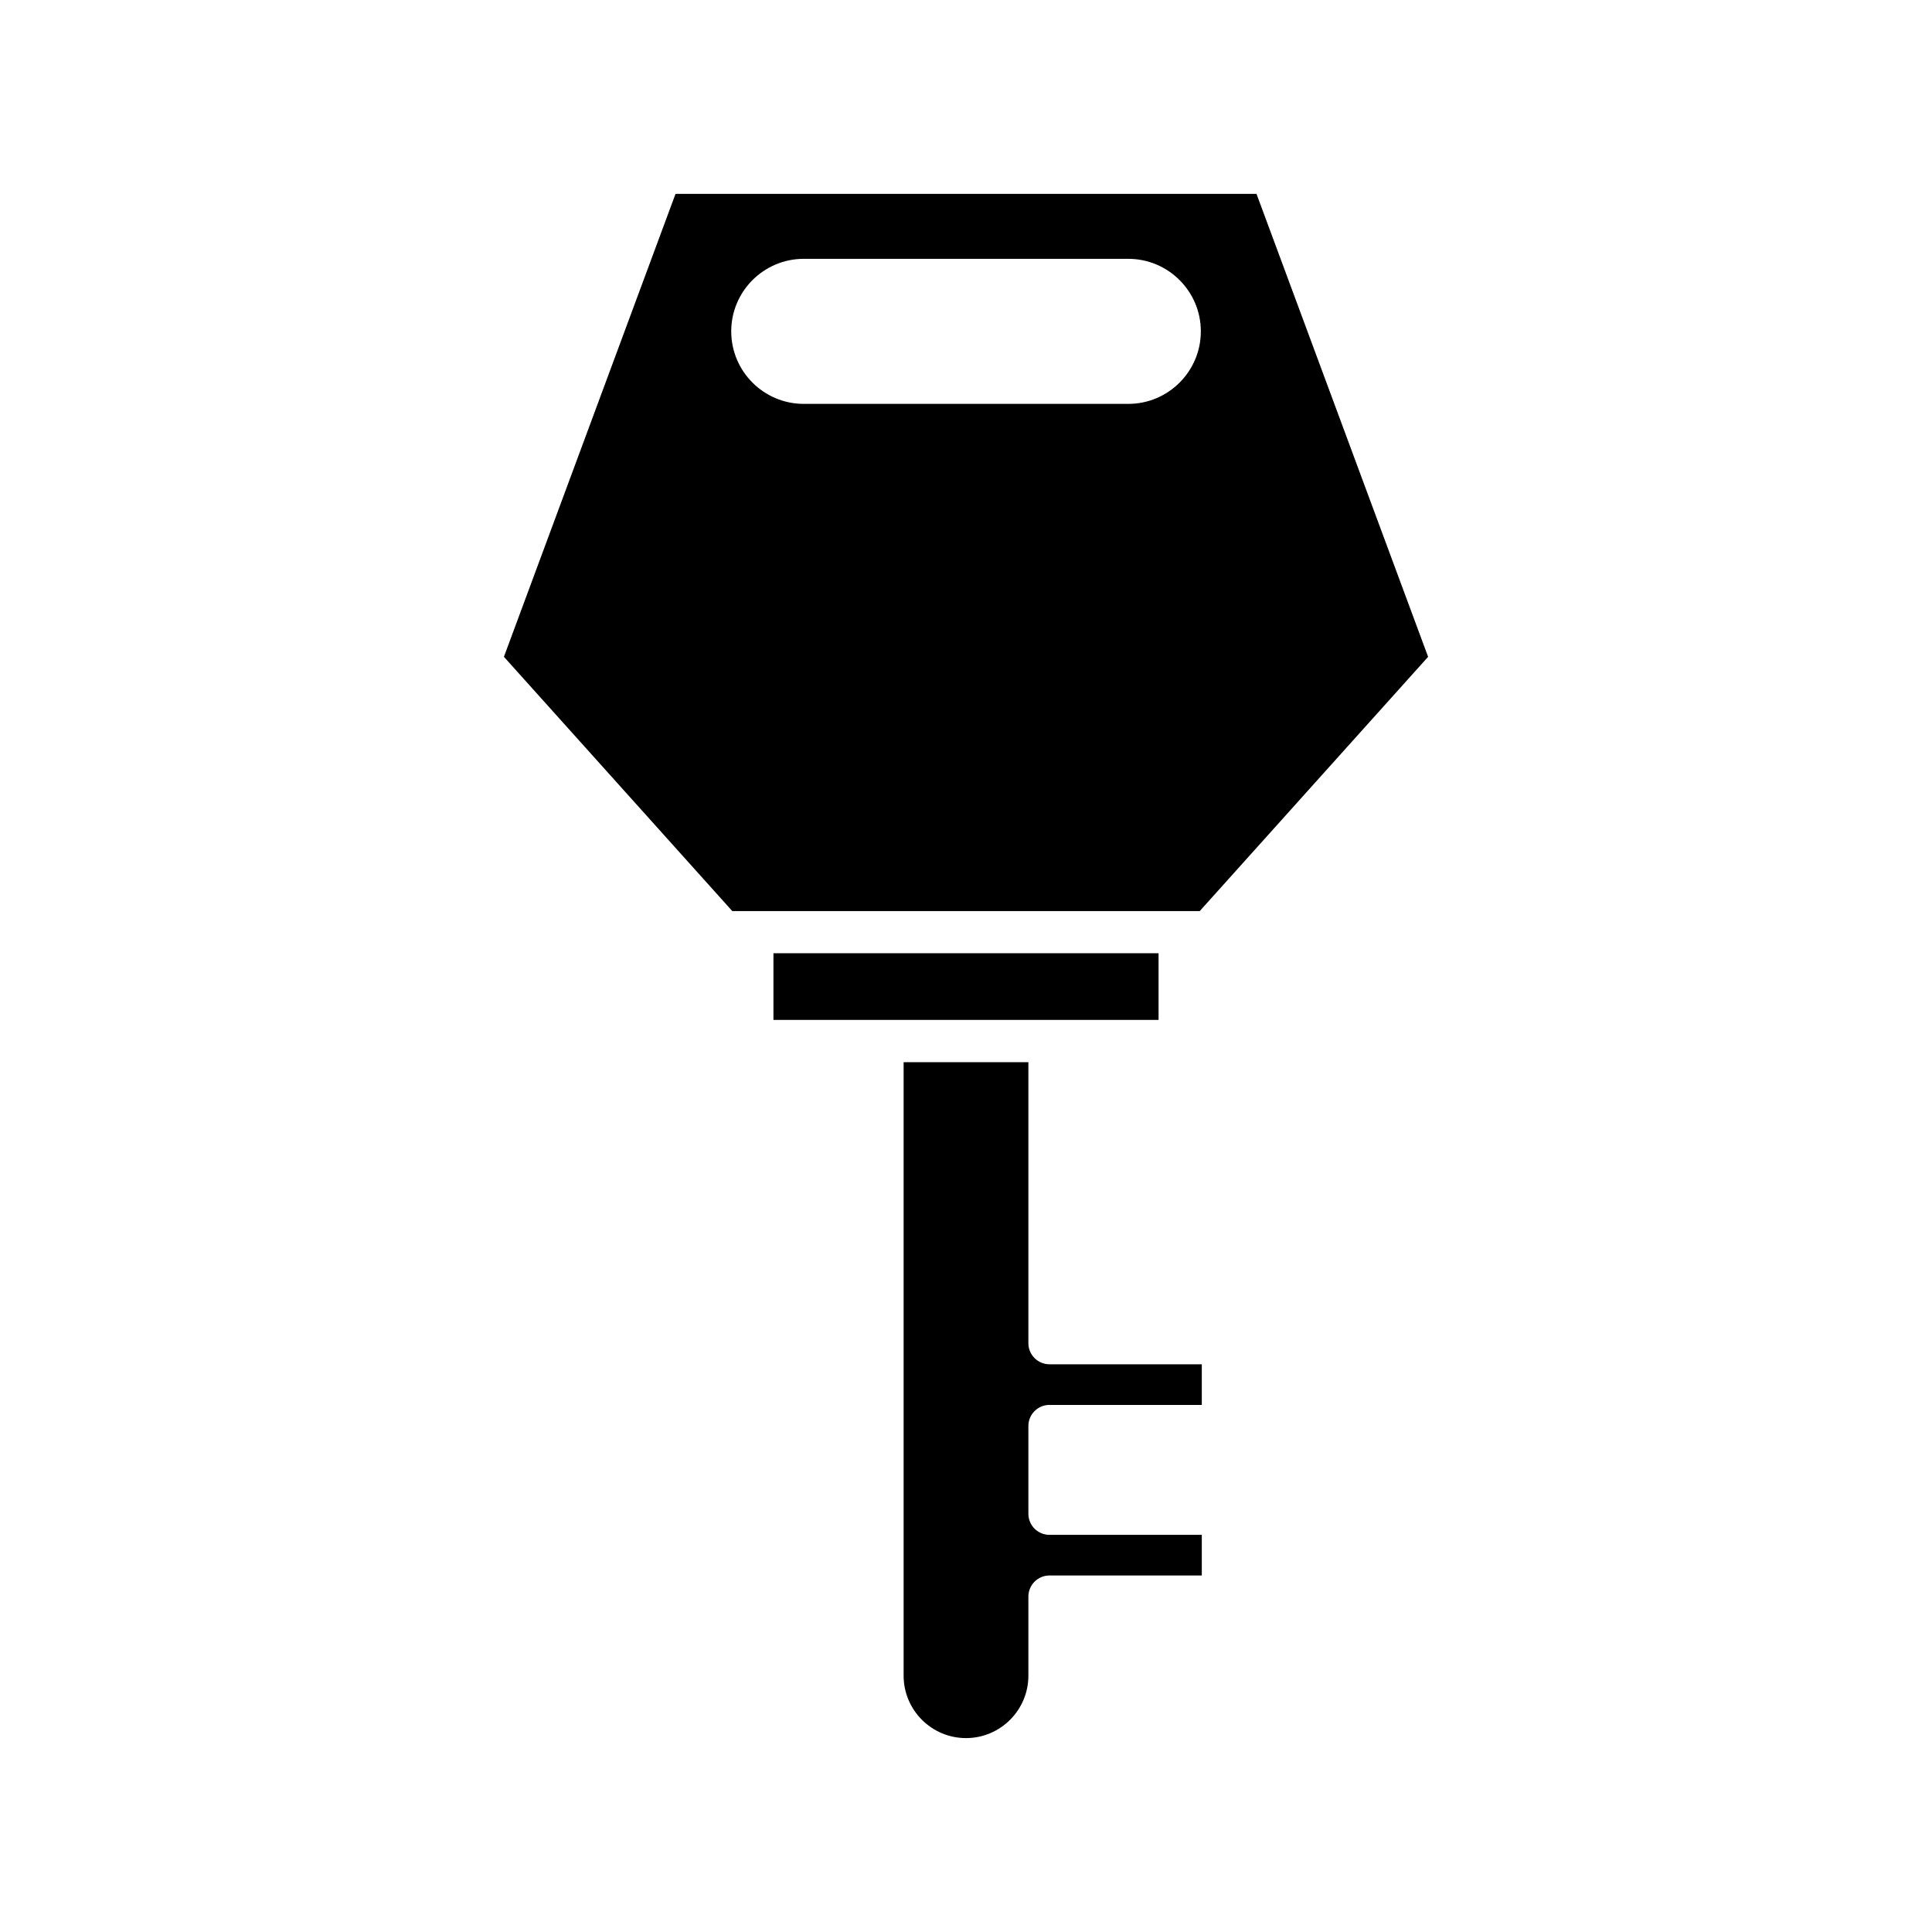 <?xml version="1.0" encoding="UTF-8"?>
<!-- Uploaded to: ICON Repo, www.iconrepo.com, Generator: ICON Repo Mixer Tools -->
<svg fill="#000000" width="800px" height="800px" version="1.1" viewBox="144 144 512 512" xmlns="http://www.w3.org/2000/svg">
 <g>
  <path d="m422.13 516.32h40.359v-10.77h-40.359c-3.094 0-5.598-2.504-5.598-5.598v-74.465h-33.062v162.59c0 9.117 7.418 16.535 16.531 16.535s16.531-7.418 16.531-16.535v-20.961c0-3.094 2.504-5.598 5.598-5.598h40.359v-10.766h-40.359c-3.094 0-5.598-2.504-5.598-5.598v-23.25c0-3.09 2.504-5.59 5.598-5.59z"/>
  <path d="m348.97 396.62h102.06v17.668h-102.06z"/>
  <path d="m323.02 195.38-45.477 122.68 60.516 67.379h123.89l60.516-67.375-45.477-122.68zm120 55.652h-86.023c-10.594 0-19.215-8.621-19.215-19.223 0-10.594 8.621-19.215 19.215-19.215h86.023c10.594 0 19.215 8.621 19.215 19.215 0 10.602-8.621 19.223-19.215 19.223z"/>
 </g>
</svg>